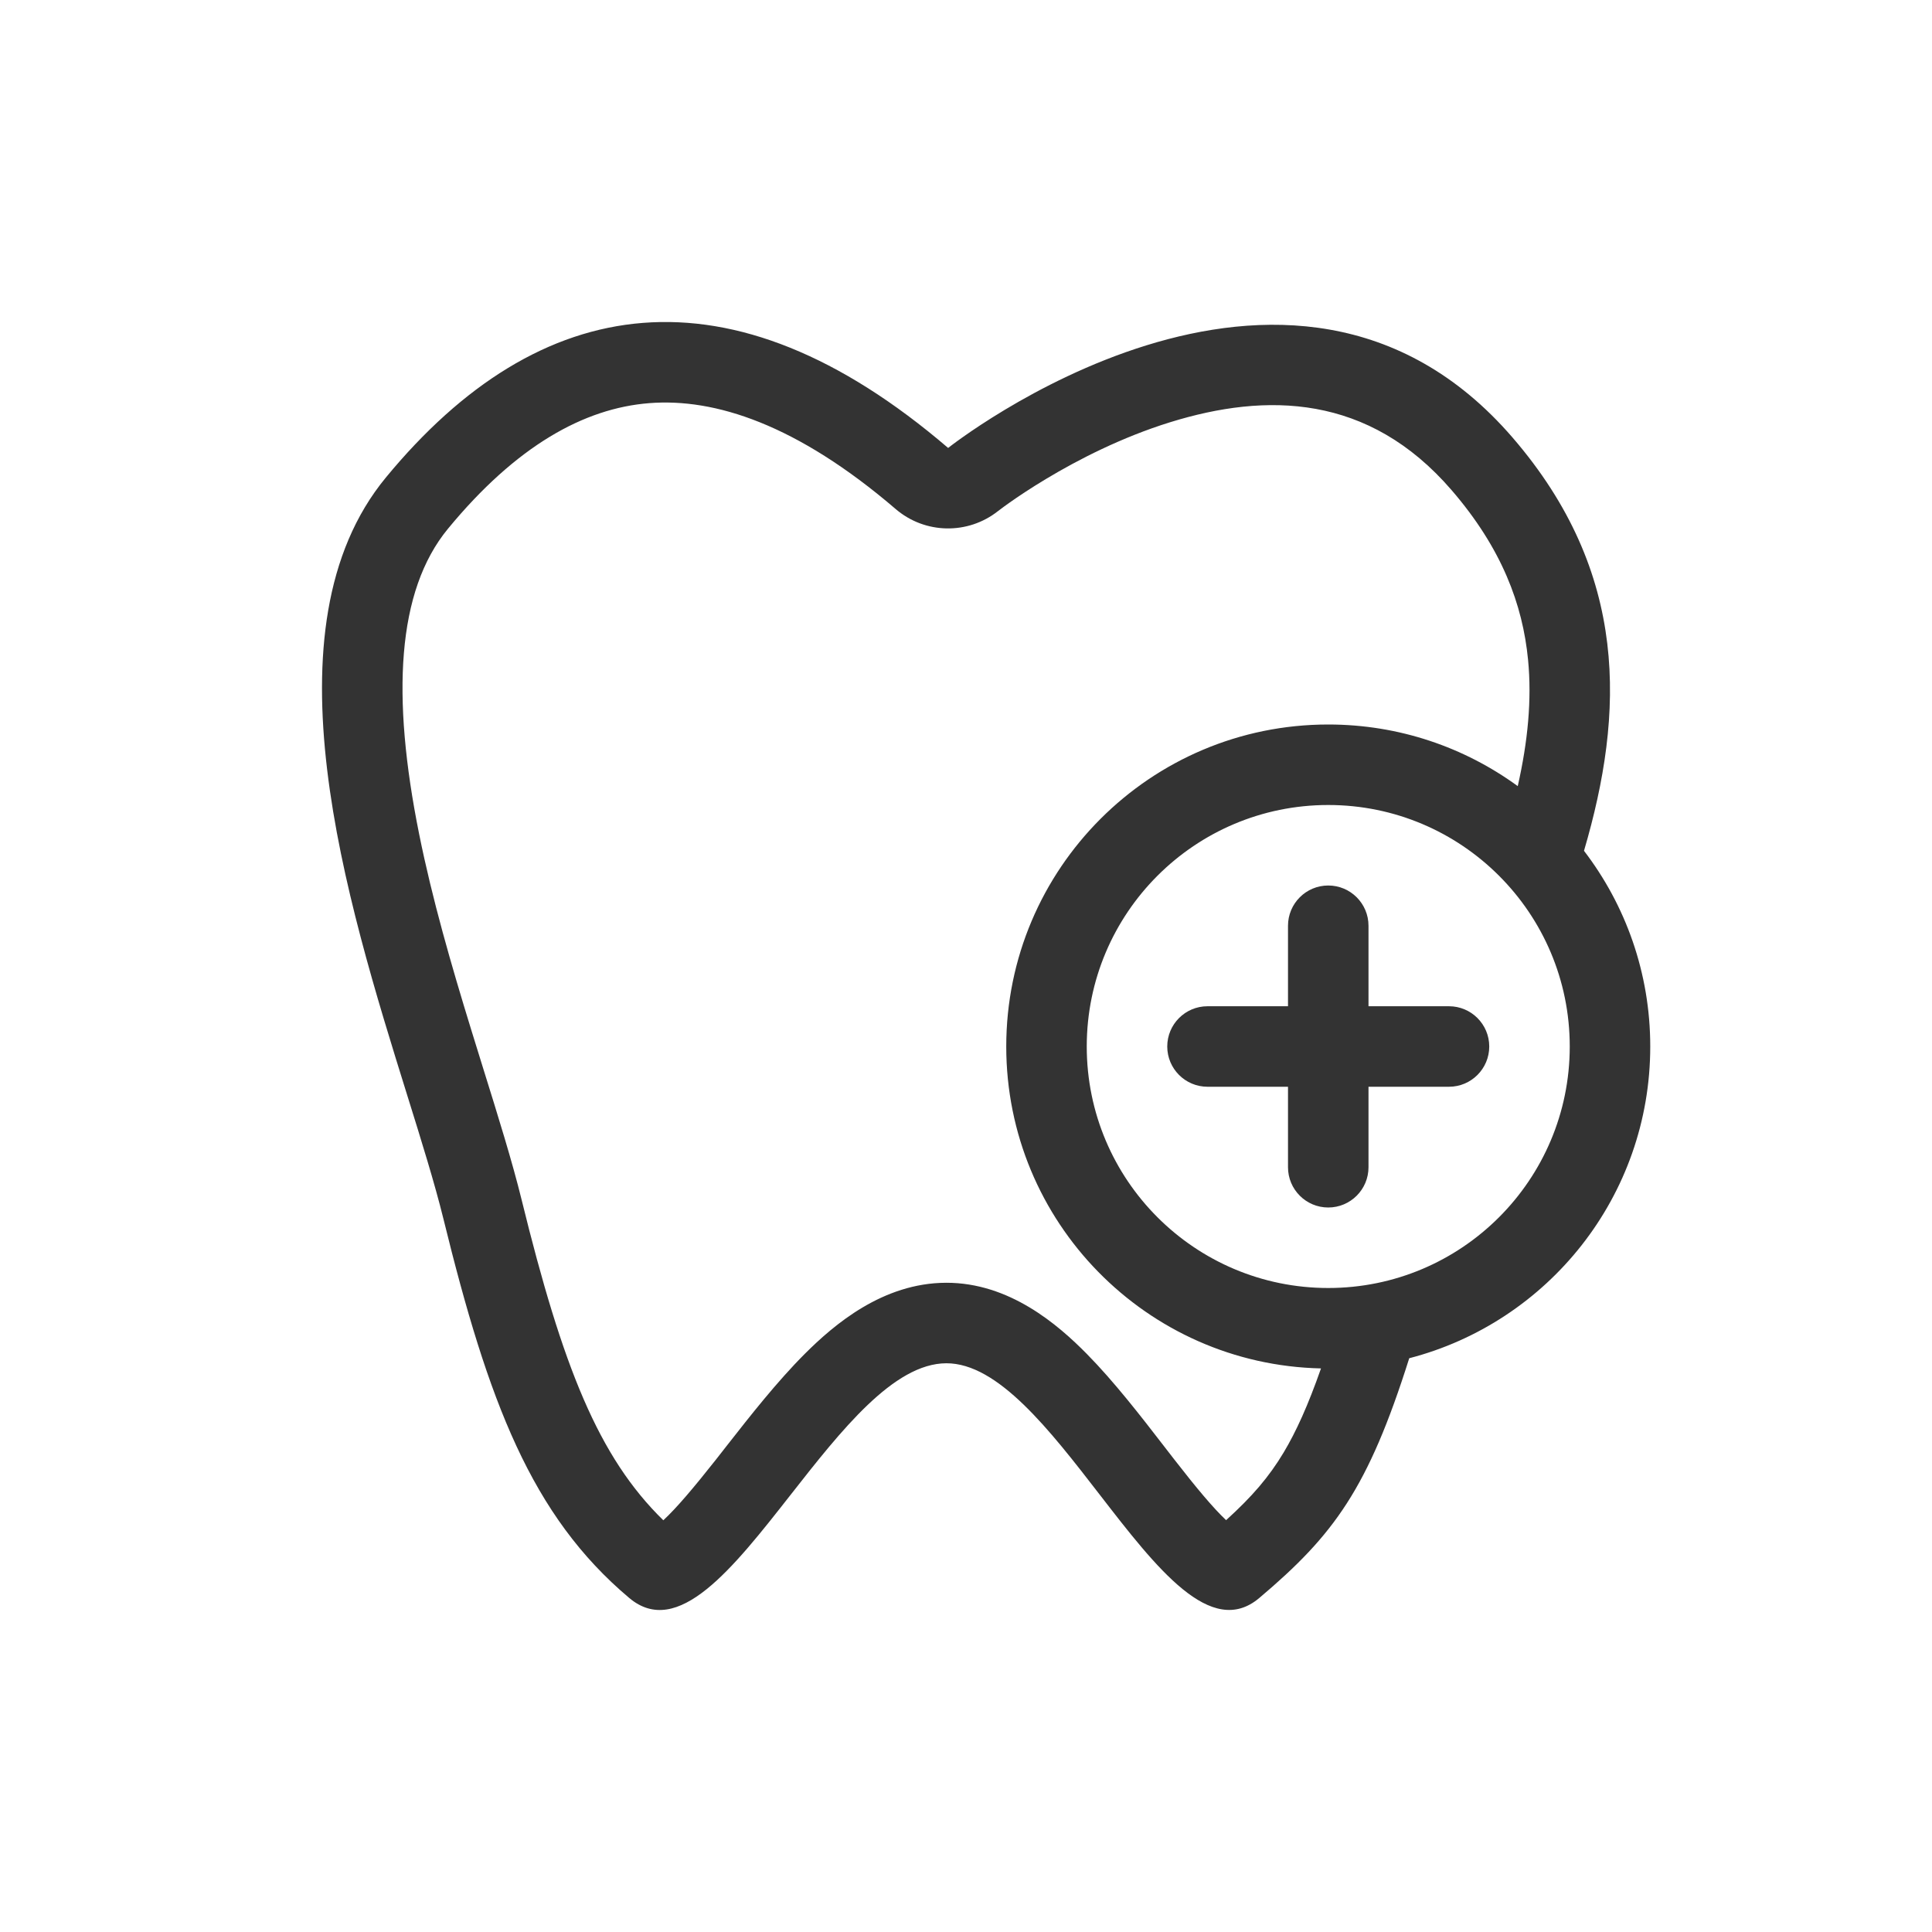 <svg width="48" height="48" viewBox="0 0 48 48" fill="none" xmlns="http://www.w3.org/2000/svg">
<path fill-rule="evenodd" clip-rule="evenodd" d="M22.254 12.648C22.981 13.27 24.045 13.29 24.795 12.698L24.798 12.696L24.803 12.692C24.812 12.685 24.829 12.672 24.854 12.654C24.902 12.617 24.979 12.56 25.083 12.487C25.291 12.34 25.602 12.131 25.994 11.896C26.786 11.42 27.867 10.864 29.072 10.49C31.465 9.749 34.002 9.785 36.066 12.179C37.312 13.623 37.831 15.019 37.964 16.39C38.061 17.386 37.958 18.427 37.708 19.531C36.387 18.568 34.76 18 33 18C28.582 18 25 21.582 25 26C25 30.358 28.485 33.903 32.82 33.998C32.495 34.924 32.201 35.57 31.893 36.085C31.529 36.693 31.109 37.182 30.462 37.768C30.135 37.459 29.722 36.964 29.177 36.263C29.091 36.153 29.002 36.037 28.91 35.918L28.91 35.918L28.91 35.918C28.348 35.19 27.682 34.328 27.003 33.639C26.286 32.912 25.08 31.865 23.504 31.87C21.935 31.875 20.726 32.905 19.994 33.637C19.305 34.326 18.629 35.188 18.059 35.916C17.967 36.035 17.877 36.15 17.79 36.26C17.233 36.965 16.813 37.462 16.48 37.771C14.869 36.197 13.98 33.963 12.959 29.806C12.728 28.866 12.376 27.734 12.011 26.565L12.011 26.565C11.907 26.23 11.801 25.892 11.698 25.554C11.217 23.989 10.739 22.342 10.412 20.715C9.725 17.299 9.854 14.685 11.129 13.137C12.824 11.079 14.509 10.143 16.131 10.016C17.76 9.888 19.792 10.538 22.254 12.648ZM35.012 33.745C33.99 36.979 33.146 38.131 31.287 39.701C30.089 40.714 28.737 38.965 27.314 37.124C26.081 35.529 24.795 33.866 23.51 33.87C22.203 33.874 20.896 35.54 19.646 37.134C18.205 38.972 16.838 40.715 15.633 39.701C13.2 37.653 12.132 34.824 11.017 30.283C10.802 29.409 10.476 28.36 10.115 27.204C8.604 22.354 6.503 15.608 9.585 11.866C13.403 7.231 18.147 6.496 23.556 11.129C23.556 11.129 32.014 4.418 37.581 10.873C40.48 14.235 40.36 17.717 39.354 21.138C40.386 22.486 41 24.171 41 26C41 29.724 38.456 32.853 35.012 33.745ZM39 26C39 29.314 36.314 32 33 32C29.686 32 27 29.314 27 26C27 22.686 29.686 20 33 20C36.314 20 39 22.686 39 26ZM33 22C32.448 22 32 22.448 32 23V25H30C29.448 25 29 25.448 29 26C29 26.552 29.448 27 30 27H32V29C32 29.552 32.448 30 33 30C33.552 30 34 29.552 34 29V27H36C36.552 27 37 26.552 37 26C37 25.448 36.552 25 36 25H34V23C34 22.448 33.552 22 33 22Z" fill="#333333"/>
</svg>
